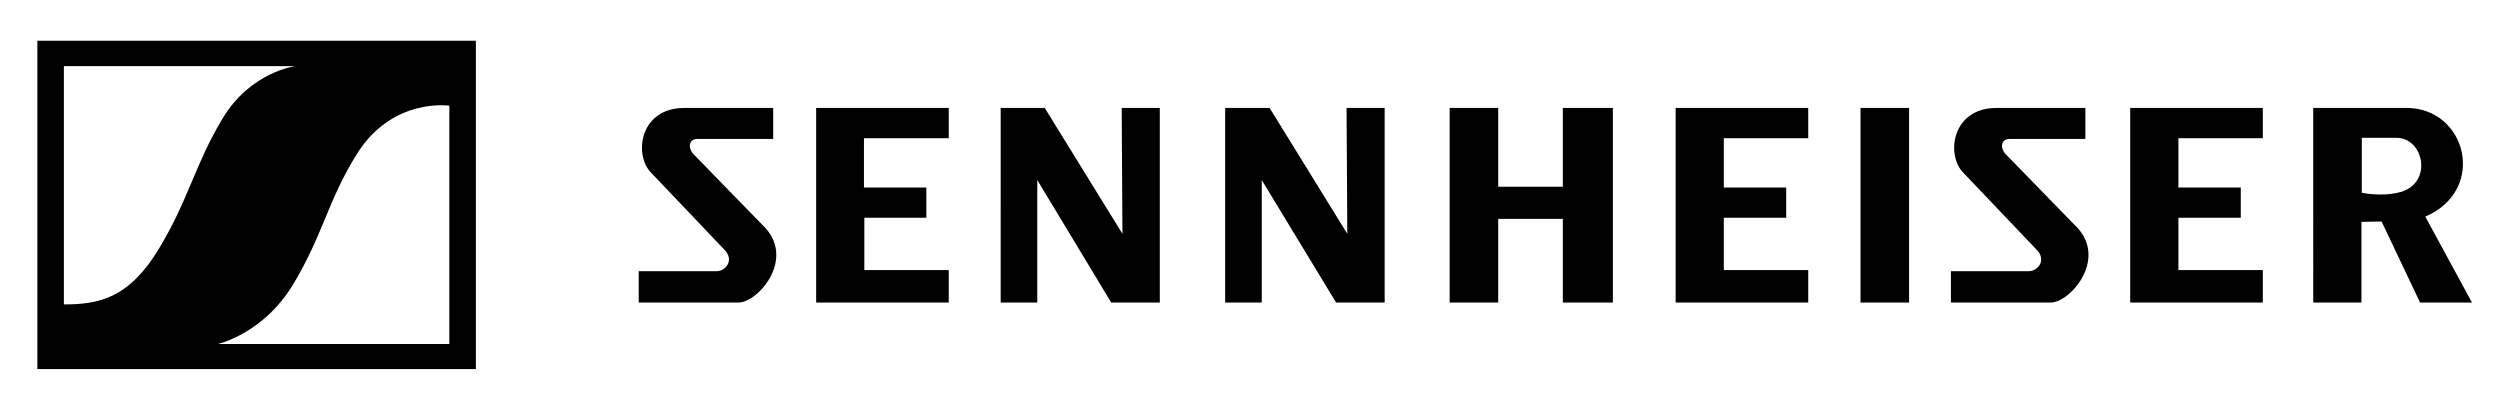 <?xml version="1.0" encoding="utf-8"?>
<!-- Generator: Adobe Illustrator 24.3.0, SVG Export Plug-In . SVG Version: 6.00 Build 0)  -->
<svg version="1.1" id="Layer_1" xmlns="http://www.w3.org/2000/svg" xmlns:xlink="http://www.w3.org/1999/xlink" x="0px" y="0px"
	 viewBox="0 0 669.3 107.9" style="enable-background:new 0 0 669.3 107.9;" xml:space="preserve">
<style type="text/css">
	.st0{clip-path:url(#SVGID_2_);}
</style>
<g>
	<g>
		<defs>
			<rect id="SVGID_1_" x="10" y="10.9" width="651.8" height="87.9"/>
		</defs>
		<clipPath id="SVGID_2_">
			<use xlink:href="#SVGID_1_"  style="overflow:visible;"/>
		</clipPath>
		<path class="st0" d="M127.4,98.8V10.9H9.9v87.9H127.4L127.4,98.8z M79.1,17.7c0,0-12,1.5-19.5,14c-7.5,12.5-9,21.5-17,34.8
			c-8,13.3-16,15-25.5,15V17.7H79.1L79.1,17.7z M120.3,92.1h-62c0,0,12.2-2.7,20.2-16c8-13.3,9.3-22.5,17-34.8
			c9.5-15.3,24.8-13,24.8-13V92.1L120.3,92.1z"/>
		<path class="st0" d="M644.3,28.9h-25V81h12.9V59.4l5.4-0.1L647.9,81h13.9L649.3,58C666,50.8,660.3,28.9,644.3,28.9L644.3,28.9z
			 M642.7,51.4c-5,1.4-10.4,0.2-10.4,0.2V36.9h9.3C648.9,36.9,651.4,48.9,642.7,51.4L642.7,51.4z M570.3,81h35.5v-8.7h-22.6V58.3
			h16.7v-8.1h-16.7V37h22.6v-8.1h-35.5V81L570.3,81z M536.8,41.1c-1.4-1.7-1-3.9,1.2-3.9h20.3v-8.3h-23.8c-11.7,0-13.5,12-9.2,17
			L545,66.6c3.2,3,0.5,6-1.8,6h-20.9V81H549c5.3,0,15.8-12.1,6.3-20.9L536.8,41.1L536.8,41.1z M498.1,81h13V28.9h-13V81L498.1,81z
			 M448.6,81h35.5v-8.7h-22.6V58.3h16.7v-8.1h-16.7V37h22.6v-8.1h-35.5V81L448.6,81z M418.4,81h13.4V28.9h-13.4V50h-17.3V28.9h-13
			V81h13V58.6h17.3V81L418.4,81z M357.7,81h13V28.9h-10.2l0.2,33.7l-20.8-33.7H328V81h9.8V48.2L357.7,81L357.7,81z M297.5,81h13
			V28.9h-10.2l0.2,33.7l-20.8-33.7h-11.8V81h9.8V48.2L297.5,81L297.5,81z M218.5,81H254v-8.7h-22.6V58.3H248v-8.1h-16.7V37H254v-8.1
			h-35.5V81L218.5,81z M185.5,41.1c-1.4-1.7-1-3.9,1.2-3.9h20.3v-8.3h-23.8c-11.7,0-13.5,12-9.2,17l19.7,20.7c3.2,3,0.5,6-1.8,6H171
			V81h26.7c5.3,0,15.8-12.1,6.3-20.9L185.5,41.1L185.5,41.1z"/>
	</g>
</g>
</svg>

